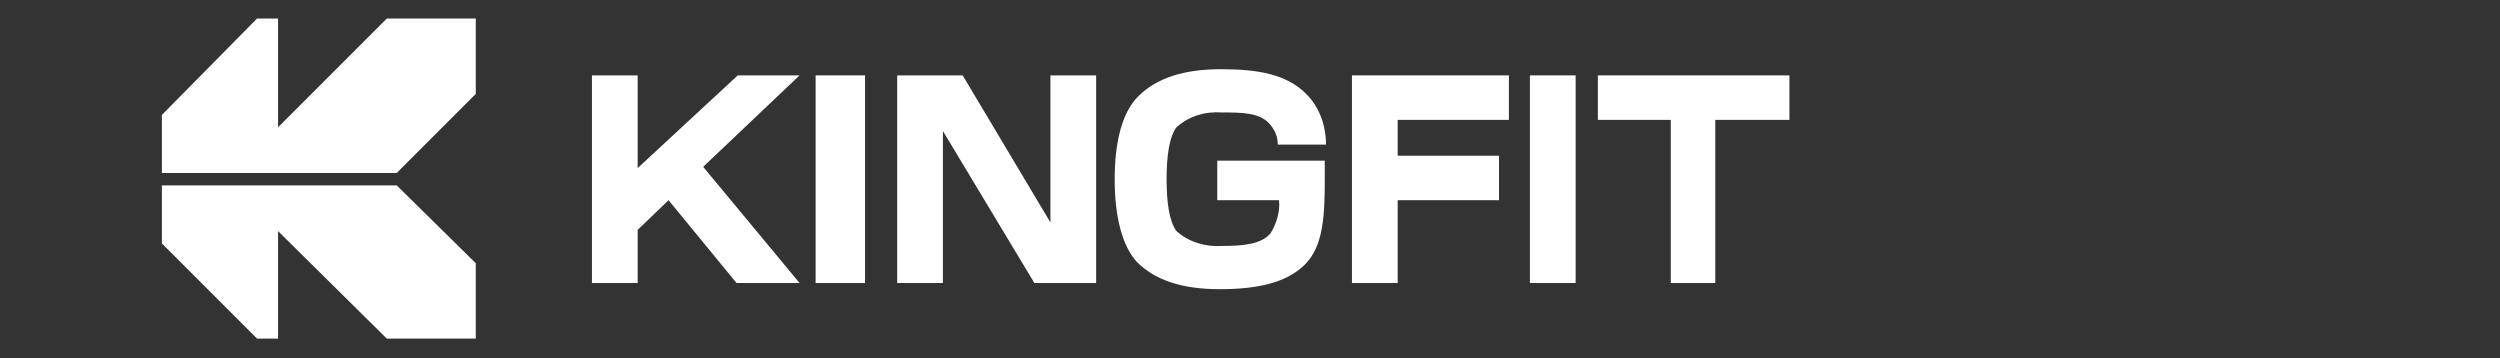 <?xml version="1.0" encoding="utf-8"?>
<!-- Generator: Adobe Illustrator 25.3.1, SVG Export Plug-In . SVG Version: 6.00 Build 0)  -->
<svg version="1.1" id="图层_1" xmlns="http://www.w3.org/2000/svg" xmlns:xlink="http://www.w3.org/1999/xlink" x="0px" y="0px"
	 viewBox="0 0 202.3 29" style="enable-background:new 0 0 202.3 29;" xml:space="preserve">
<rect x="0" y="0" width="202.3" height="29" fill="#333333" stroke="none"/>
<style type="text/css">
	.st0{fill:#FFFFFF;}
</style>
<polygon class="st0" points="13.1,15 13.1,19.7 20.8,27.4 22.5,27.4 22.5,18.7 31.3,27.4 38.5,27.4 38.5,21.3 32.1,15 "/>
<polygon class="st0" points="31.3,1.5 22.5,10.3 22.5,1.5 20.8,1.5 13.1,9.3 13.1,14 32.1,14 38.5,7.6 38.5,1.5 "/>
<rect x="66" y="6.1" class="st0" width="4" height="16.8"/>
<rect x="123.8" y="6.1" class="st0" width="3.7" height="16.8"/>
<polygon class="st0" points="144.8,6.1 129.3,6.1 129.3,9.7 135.2,9.7 135.2,22.9 138.8,22.9 138.8,9.7 144.8,9.7 "/>
<polygon class="st0" points="109.4,6.1 109.4,22.9 113.1,22.9 113.1,16.2 121.3,16.2 121.3,12.6 113.1,12.6 113.1,9.7 122.1,9.7 
	122.1,6.1 "/>
<polygon class="st0" points="85,18 77.9,6.1 72.6,6.1 72.6,22.9 76.3,22.9 76.3,10.6 83.7,22.9 88.7,22.9 88.7,6.1 85,6.1 "/>
<polygon class="st0" points="64.7,6.1 59.7,6.1 51.6,13.6 51.6,6.1 47.9,6.1 47.9,22.9 51.6,22.9 51.6,18.6 54.1,16.2 59.6,22.9 
	64.7,22.9 56.9,13.5 "/>
<path class="st0" d="M107.4,13h-8.9v3.2h5c0.1,0.9-0.2,1.9-0.7,2.7c-0.8,0.9-2.3,1-3.9,1c-1.3,0.1-2.7-0.3-3.7-1.2
	c-0.6-0.8-0.8-2.4-0.8-4.2s0.2-3.4,0.8-4.2c1-0.9,2.3-1.3,3.7-1.2c1.6,0,3.1,0,3.9,1c0.4,0.5,0.6,1,0.6,1.6h3.9c0-1.5-0.5-3-1.6-4.1
	c-1.6-1.6-3.9-2-6.9-2s-5.2,0.7-6.7,2.2c-1.3,1.3-1.9,3.7-1.9,6.7s0.6,5.4,1.8,6.7c1.5,1.5,3.7,2.2,6.7,2.2s5.4-0.5,6.9-2
	s1.6-4,1.6-6.9V13z"/>
</svg>
